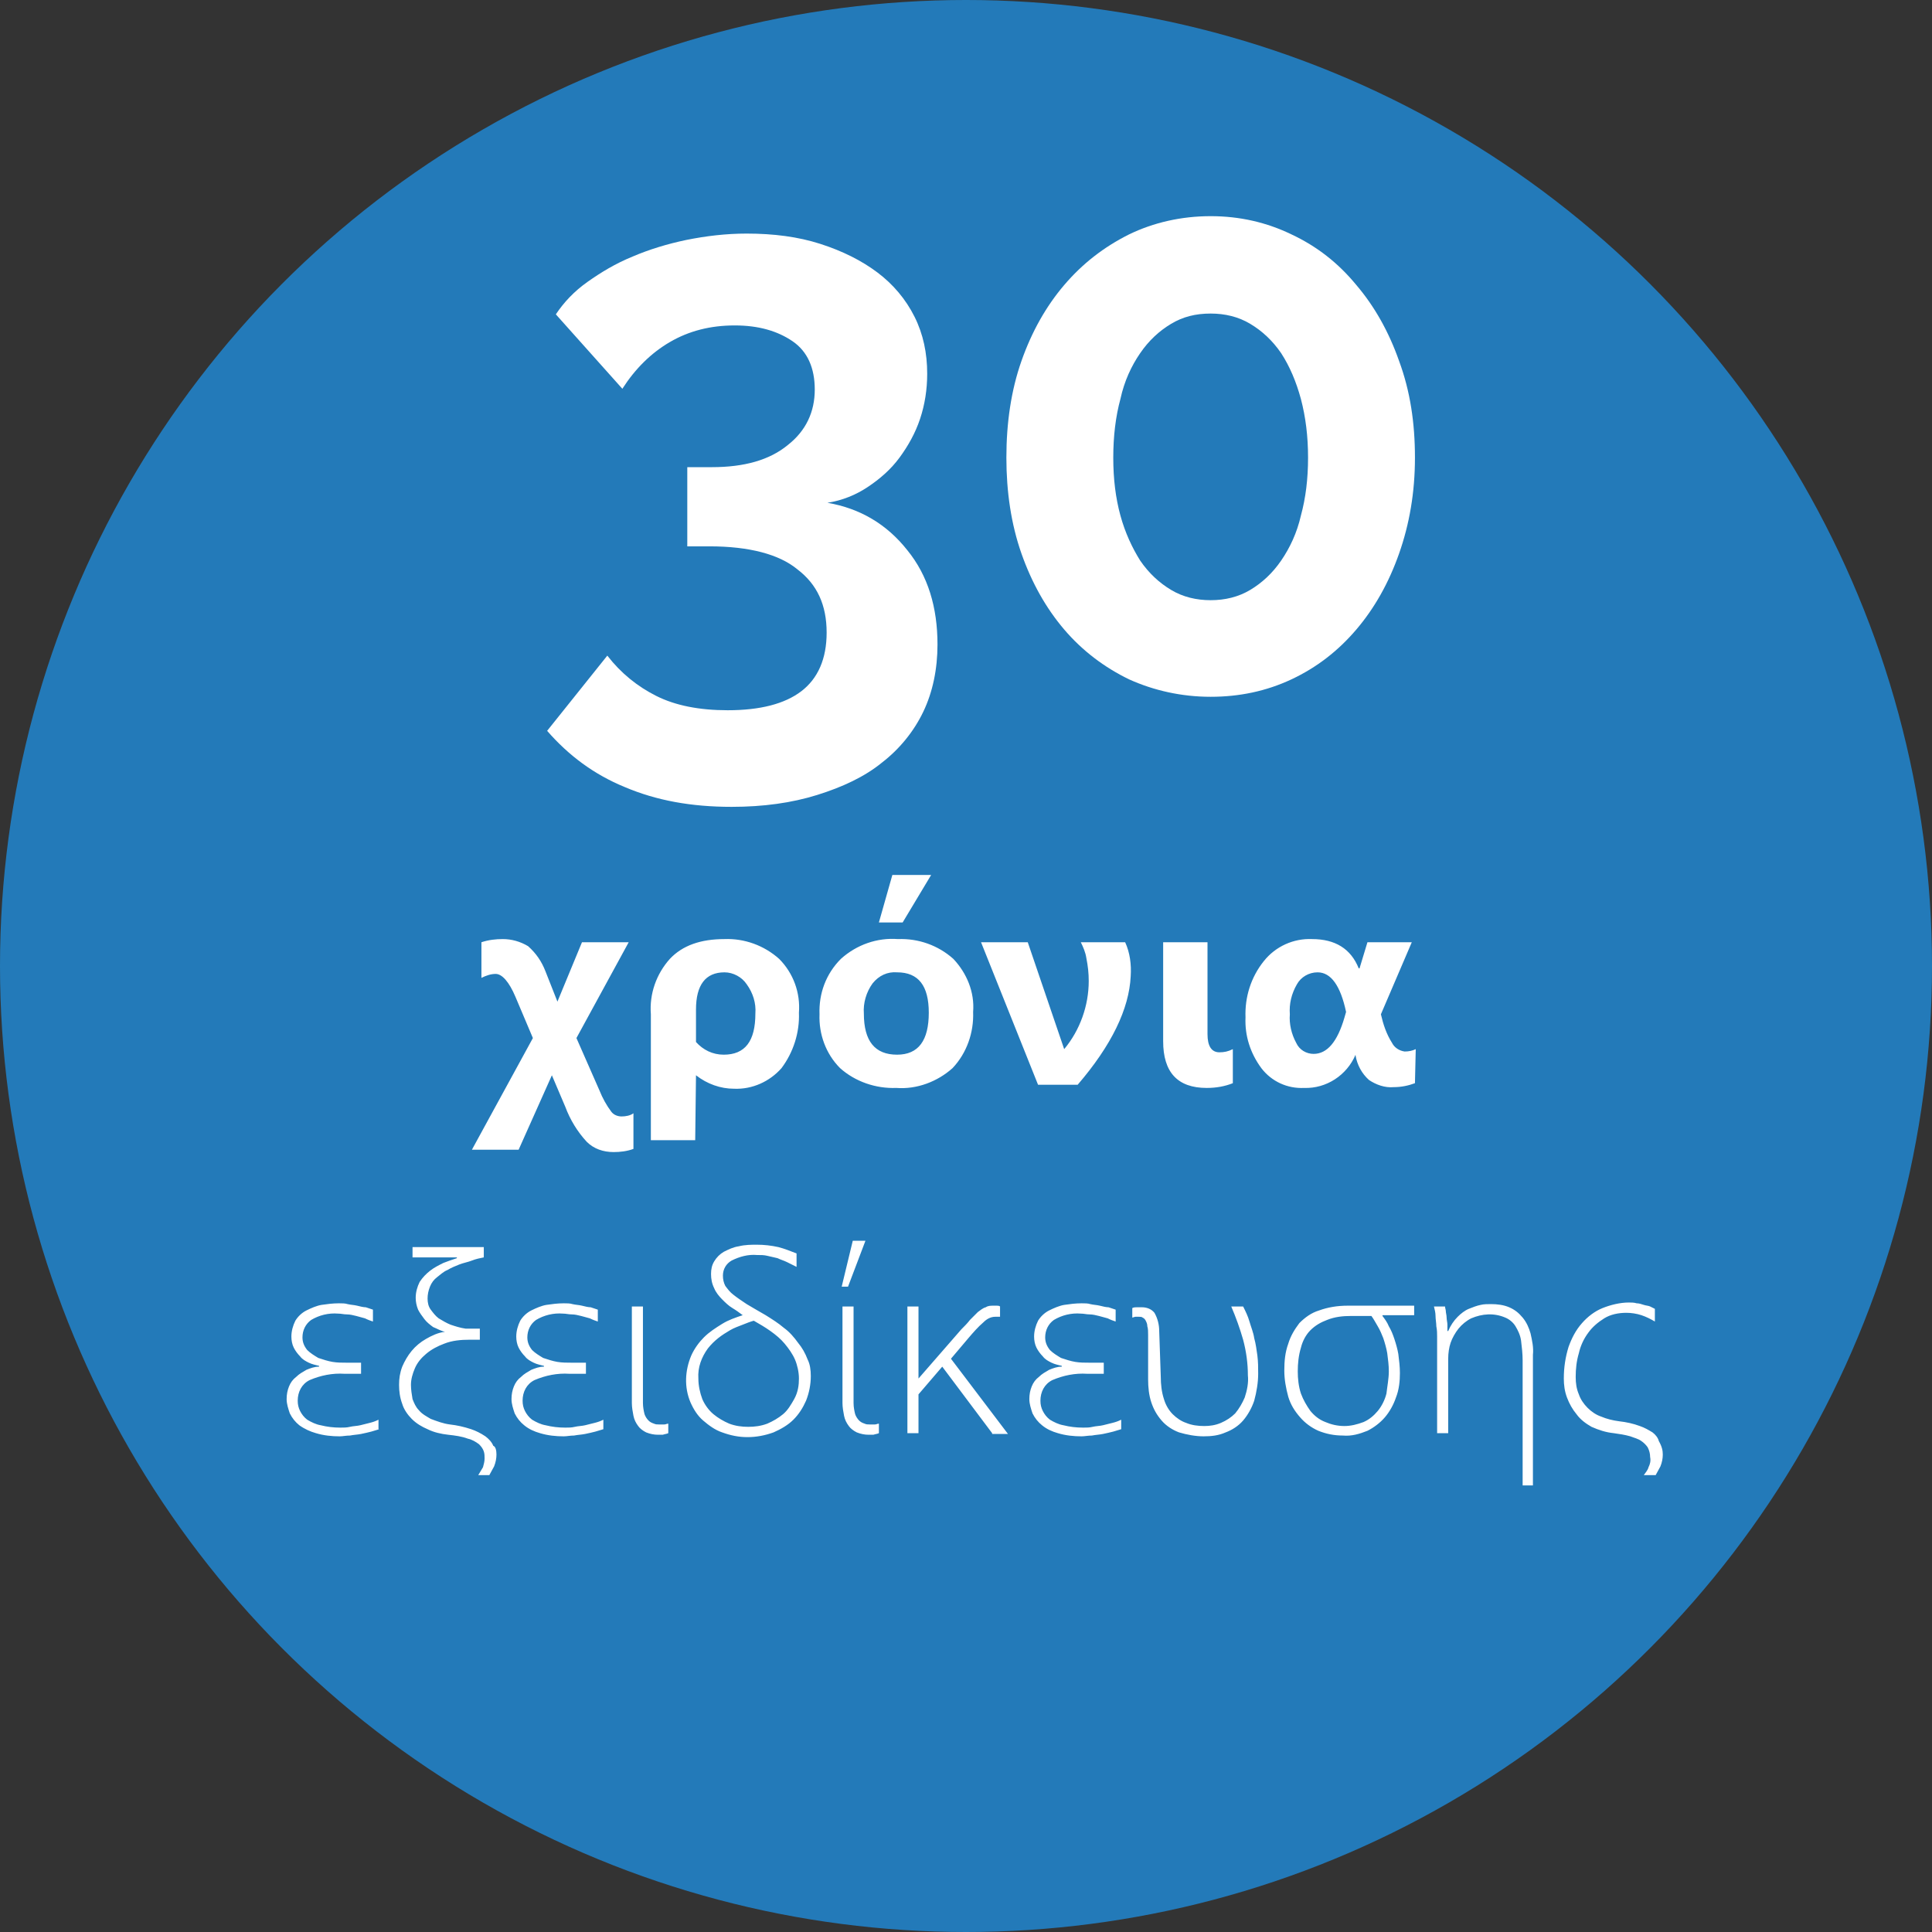 <?xml version="1.0" encoding="utf-8"?>
<!-- Generator: Adobe Illustrator 28.0.0, SVG Export Plug-In . SVG Version: 6.00 Build 0)  -->
<svg version="1.1" id="Calque_1" xmlns="http://www.w3.org/2000/svg" xmlns:xlink="http://www.w3.org/1999/xlink" x="0px" y="0px"
	 viewBox="0 0 244 244" style="enable-background:new 0 0 244 244;" xml:space="preserve">
<rect x="0" y="0" width="244" height="244" fill="#333333" stroke="none"/>
<style type="text/css">
	.st0{fill:#237AB9;}
	.st1{fill:#FFFFFF;}
</style>
<g id="Groupe_2547" transform="translate(-1316 -6223)">
	<circle id="Ellipse_27" class="st0" cx="1438" cy="6345" r="122"/>
	<path id="Tracé_6375" class="st1" d="M1396,6368.1c-0.8,0.3-1.7,0.4-2.5,0.4c-1.3,0-2.5-0.4-3.4-1.3c-1.2-1.3-2.1-2.8-2.7-4.4
		l-1.7-4l-4.2,9.4h-5.9l7.7-14.1l-2.2-5.2c-0.8-1.9-1.7-2.9-2.5-2.9c-0.6,0-1.2,0.2-1.8,0.5v-4.5c0.9-0.3,1.8-0.4,2.7-0.4
		c1.1,0,2.2,0.3,3.2,0.9c1,0.9,1.7,1.9,2.2,3.2l1.5,3.8l3.1-7.5h5.9l-6.6,12.1l2.9,6.6c0.4,1,0.9,1.9,1.5,2.7
		c0.3,0.4,0.8,0.6,1.3,0.6c0.5,0,1.1-0.1,1.5-0.4V6368.1z M1403.9,6358.8L1403.9,6358.8l-0.1,8.2h-5.6v-15.9c-0.2-2.6,0.7-5.1,2.4-7
		c1.6-1.7,3.9-2.5,6.9-2.5c2.5-0.1,5,0.8,6.9,2.5c1.8,1.8,2.7,4.3,2.5,6.8c0.1,2.5-0.7,5-2.2,7c-1.5,1.7-3.7,2.7-6,2.6
		C1407,6360.5,1405.3,6359.9,1403.9,6358.8z M1403.9,6354.6c0.9,1,2.1,1.6,3.5,1.6c2.7,0,4-1.7,4-5.2c0.1-1.3-0.3-2.6-1.1-3.7
		c-0.6-0.9-1.7-1.5-2.8-1.5c-2.4,0-3.6,1.6-3.6,4.7L1403.9,6354.6z M1429.2,6360.4c-2.6,0.1-5.2-0.8-7.1-2.5
		c-1.8-1.8-2.7-4.3-2.6-6.8c-0.1-2.6,0.8-5.1,2.7-7c2-1.8,4.6-2.7,7.2-2.5c2.6-0.1,5.1,0.8,7,2.5c1.7,1.8,2.7,4.2,2.5,6.7
		c0.1,2.6-0.8,5.2-2.6,7.1C1434.4,6359.6,1431.8,6360.6,1429.2,6360.4z M1429.3,6345.8c-1.2-0.1-2.3,0.4-3.1,1.4
		c-0.8,1.1-1.2,2.5-1.1,3.8c0,3.5,1.4,5.2,4.2,5.2c2.7,0,4-1.8,4-5.3C1433.3,6347.5,1432,6345.8,1429.3,6345.8L1429.3,6345.8z
		 M1433.6,6333.5l-3.6,6h-3l1.7-6H1433.6z M1452.1,6360h-5l-7.2-18h5.9l4.6,13.5c2-2.4,3.1-5.5,3.1-8.6c0-1-0.1-1.9-0.3-2.9
		c-0.1-0.7-0.4-1.4-0.7-2h5.6c0.6,1.3,0.8,2.8,0.7,4.3C1458.6,6350.4,1456.4,6355,1452.1,6360z M1471.7,6359.8
		c-1,0.4-2.1,0.6-3.3,0.6c-3.7,0-5.5-2-5.5-5.9V6342h5.6v11.6c0,1.5,0.5,2.3,1.5,2.3c0.6,0,1.1-0.1,1.7-0.4V6359.8z M1487.2,6356.2
		c-1.1,2.6-3.7,4.3-6.5,4.2c-2.1,0.1-4.1-0.8-5.4-2.5c-1.4-1.9-2.1-4.1-2-6.4c-0.1-2.6,0.7-5.1,2.3-7.1c1.5-1.9,3.8-2.9,6.1-2.8
		c2.9,0,4.9,1.2,5.9,3.7h0.1l1-3.3h5.6l-3.9,9.1c0.3,1.3,0.7,2.5,1.4,3.6c0.3,0.6,0.9,1,1.6,1.1c0.5,0,1-0.1,1.4-0.3l-0.1,4.3
		c-0.8,0.3-1.7,0.5-2.7,0.5c-1.1,0.1-2.2-0.3-3.1-0.9c-0.9-0.8-1.5-1.9-1.7-3.1L1487.2,6356.2z M1486,6350.8c-0.7-3.3-1.9-5-3.6-5
		c-1.1,0-2.1,0.6-2.6,1.5c-0.7,1.2-1,2.5-0.9,3.8c-0.1,1.2,0.2,2.5,0.8,3.6c0.4,0.9,1.3,1.4,2.2,1.4c1.7,0,3-1.5,3.9-4.6
		L1486,6350.8z"/>
	<path id="Tracé_6374" class="st1" d="M1363.9,6403.5c-0.3,0.1-0.7,0.2-1,0.3c-0.4,0.1-0.8,0.2-1.3,0.3s-0.9,0.1-1.4,0.2
		c-0.5,0-0.9,0.1-1.3,0.1c-1,0-2-0.1-3-0.4c-0.7-0.2-1.4-0.5-2.1-1c-0.5-0.4-0.9-0.9-1.2-1.5c-0.2-0.6-0.4-1.2-0.4-1.8
		c0-0.6,0.1-1.1,0.3-1.6c0.2-0.5,0.5-0.9,0.9-1.2c0.4-0.4,0.8-0.6,1.3-0.9c0.5-0.2,1-0.4,1.6-0.4v-0.1c-0.4-0.1-0.9-0.2-1.3-0.4
		c-0.4-0.2-0.8-0.4-1.1-0.8c-0.3-0.3-0.6-0.7-0.8-1.1c-0.2-0.4-0.3-0.9-0.3-1.4c0-0.7,0.2-1.4,0.5-2c0.3-0.5,0.8-1,1.4-1.3
		c0.6-0.3,1.3-0.6,1.9-0.7c0.7-0.1,1.4-0.2,2.2-0.2c0.4,0,0.8,0,1.1,0.1c0.4,0.1,0.8,0.1,1.2,0.2c0.4,0.1,0.8,0.2,1.1,0.2
		c0.3,0.1,0.6,0.2,0.9,0.3v1.5c-0.3-0.1-0.6-0.2-1-0.4c-0.4-0.1-0.7-0.2-1.1-0.3c-0.4-0.1-0.8-0.2-1.2-0.2c-0.4,0-0.7-0.1-1.1-0.1
		c-1.2-0.1-2.4,0.2-3.4,0.8c-0.7,0.5-1.1,1.3-1.1,2.2c0,0.6,0.2,1.1,0.6,1.6c0.4,0.4,0.9,0.7,1.4,1c0.6,0.2,1.2,0.4,1.8,0.5
		c0.6,0.1,1.2,0.1,1.8,0.1h0.9c0.2,0,0.3,0,0.5,0c0.2,0,0.3,0,0.4,0v1.4c-0.2,0-0.4,0-0.6,0c-0.2,0-0.4,0-0.7,0c-0.3,0-0.5,0-0.8,0
		c-1.5-0.1-3,0.2-4.4,0.8c-1,0.5-1.5,1.5-1.5,2.6c0,0.5,0.1,0.9,0.3,1.3c0.2,0.4,0.5,0.8,0.9,1.1c0.5,0.3,1.1,0.6,1.7,0.7
		c0.8,0.2,1.6,0.3,2.5,0.3c0.4,0,0.8,0,1.2-0.1c0.4-0.1,0.9-0.1,1.3-0.2s0.8-0.2,1.2-0.3c0.4-0.1,0.7-0.2,1.1-0.4V6403.5z
		 M1378.7,6406.7c0,0.5-0.1,1-0.3,1.5c-0.2,0.4-0.4,0.7-0.6,1.1h-1.4c0.2-0.3,0.4-0.7,0.6-1c0.1-0.4,0.2-0.7,0.2-1.1
		c0-0.3,0-0.6-0.1-0.9c-0.1-0.3-0.3-0.6-0.6-0.9c-0.4-0.3-0.9-0.6-1.4-0.7c-0.8-0.3-1.6-0.4-2.5-0.5c-0.9-0.1-1.8-0.3-2.6-0.7
		c-0.7-0.3-1.4-0.7-2-1.3c-0.5-0.5-1-1.2-1.2-1.9c-0.3-0.8-0.4-1.6-0.4-2.4c0-0.8,0.1-1.5,0.4-2.3c0.3-0.7,0.7-1.4,1.2-2
		c0.5-0.6,1.1-1.1,1.8-1.5c0.7-0.4,1.5-0.8,2.4-0.9c-0.5-0.1-1-0.4-1.5-0.6c-0.4-0.3-0.8-0.6-1.1-1c-0.3-0.4-0.6-0.8-0.8-1.2
		c-0.2-0.5-0.3-1-0.3-1.5c0-0.7,0.2-1.4,0.5-2c0.4-0.6,0.8-1,1.3-1.4c0.5-0.4,1.1-0.7,1.7-1c0.5-0.2,1.1-0.4,1.7-0.6v-0.1h-5.6v-1.3
		h9v1.3c-0.5,0.1-1,0.2-1.5,0.4s-1.1,0.3-1.6,0.5c-0.5,0.2-1,0.4-1.5,0.7c-0.5,0.2-0.9,0.6-1.3,0.9c-0.4,0.3-0.7,0.7-0.9,1.2
		c-0.2,0.5-0.3,1-0.3,1.5c0,0.5,0.1,1,0.4,1.4c0.3,0.4,0.6,0.8,1,1.1c0.5,0.3,1,0.6,1.5,0.8c0.6,0.2,1.2,0.4,1.9,0.5
		c0.4,0,0.7,0,0.9,0c0.3,0,0.6,0,0.9,0v1.4c-0.2,0-0.4,0-0.6,0h-0.7c-1.1,0-2.2,0.1-3.2,0.5c-0.8,0.3-1.6,0.7-2.3,1.3
		c-0.6,0.5-1.1,1.1-1.4,1.8c-0.3,0.7-0.5,1.4-0.5,2.1c0,0.6,0.1,1.2,0.2,1.8c0.2,0.5,0.4,1,0.8,1.4c0.4,0.5,1,0.8,1.5,1.1
		c0.8,0.3,1.6,0.6,2.4,0.7c0.9,0.1,1.8,0.3,2.7,0.6c0.6,0.2,1.2,0.5,1.8,0.9c0.4,0.3,0.8,0.7,1,1.2
		C1378.6,6405.7,1378.7,6406.2,1378.7,6406.7L1378.7,6406.7z M1392.2,6403.5c-0.3,0.1-0.7,0.2-1,0.3c-0.4,0.1-0.8,0.2-1.3,0.3
		s-0.9,0.1-1.4,0.2c-0.5,0-0.9,0.1-1.3,0.1c-1,0-2-0.1-3-0.4c-0.7-0.2-1.4-0.5-2-1c-0.5-0.4-0.9-0.9-1.2-1.5
		c-0.2-0.6-0.4-1.2-0.4-1.8c0-0.6,0.1-1.1,0.3-1.6c0.2-0.5,0.5-0.9,0.9-1.2c0.4-0.4,0.8-0.6,1.3-0.9c0.5-0.2,1-0.4,1.6-0.4v-0.1
		c-0.4-0.1-0.9-0.2-1.3-0.4c-0.4-0.2-0.8-0.4-1.1-0.8c-0.3-0.3-0.6-0.7-0.8-1.1c-0.2-0.4-0.3-0.9-0.3-1.4c0-0.7,0.2-1.4,0.5-2
		c0.3-0.5,0.8-1,1.4-1.3c0.6-0.3,1.3-0.6,1.9-0.7c0.7-0.1,1.4-0.2,2.2-0.2c0.4,0,0.8,0,1.1,0.1c0.4,0.1,0.8,0.1,1.2,0.2
		c0.4,0.1,0.8,0.2,1.1,0.2c0.3,0.1,0.6,0.2,0.9,0.3v1.5c-0.3-0.1-0.6-0.2-1-0.4c-0.4-0.1-0.7-0.2-1.1-0.3c-0.4-0.1-0.8-0.2-1.2-0.2
		c-0.4,0-0.7-0.1-1.1-0.1c-1.2-0.1-2.4,0.2-3.4,0.8c-0.7,0.5-1.1,1.3-1.1,2.2c0,0.6,0.2,1.1,0.6,1.6c0.4,0.4,0.9,0.7,1.4,1
		c0.6,0.2,1.2,0.4,1.8,0.5c0.6,0.1,1.2,0.1,1.8,0.1h0.9c0.2,0,0.3,0,0.5,0c0.2,0,0.3,0,0.4,0v1.4c-0.2,0-0.4,0-0.6,0
		c-0.2,0-0.4,0-0.7,0c-0.3,0-0.5,0-0.8,0c-1.5-0.1-3,0.2-4.4,0.8c-1,0.5-1.5,1.5-1.5,2.6c0,0.5,0.1,0.9,0.3,1.3
		c0.2,0.4,0.5,0.8,0.9,1.1c0.5,0.3,1.1,0.6,1.7,0.7c0.8,0.2,1.6,0.3,2.5,0.3c0.4,0,0.8,0,1.2-0.1c0.4-0.1,0.9-0.1,1.3-0.2
		s0.8-0.2,1.2-0.3c0.4-0.1,0.7-0.2,1.1-0.4L1392.2,6403.5z M1400.4,6404c-0.2,0.1-0.4,0.1-0.7,0.2c-0.2,0-0.4,0-0.6,0
		c-0.5,0-1-0.1-1.5-0.3c-0.4-0.2-0.8-0.5-1-0.8c-0.3-0.4-0.5-0.8-0.6-1.3c-0.1-0.5-0.2-1.1-0.2-1.6V6388h1.4v12.2
		c0,0.5,0.1,1,0.2,1.4c0.1,0.3,0.3,0.6,0.5,0.8c0.2,0.2,0.4,0.3,0.7,0.4c0.2,0.1,0.4,0.1,0.6,0.1c0.2,0,0.4,0,0.7,0
		c0.2,0,0.3-0.1,0.5-0.1L1400.4,6404z M1418.4,6396.8c0,1-0.2,2.1-0.6,3.1c-0.4,0.9-0.9,1.7-1.6,2.4c-0.7,0.7-1.6,1.2-2.5,1.6
		c-1.1,0.4-2.2,0.6-3.3,0.6c-1.1,0-2.1-0.2-3.2-0.6c-0.9-0.3-1.7-0.9-2.4-1.5c-0.7-0.6-1.2-1.4-1.6-2.3c-0.8-1.9-0.7-4,0.1-5.9
		c0.4-0.9,1-1.7,1.6-2.3c0.7-0.7,1.5-1.2,2.3-1.7c0.8-0.5,1.7-0.8,2.6-1.1c-0.4-0.3-0.8-0.6-1.3-0.9c-0.5-0.3-0.9-0.7-1.3-1.1
		c-0.4-0.4-0.8-0.9-1-1.4c-0.3-0.6-0.4-1.2-0.4-1.8c0-0.6,0.1-1.1,0.4-1.6c0.3-0.5,0.7-0.9,1.2-1.2c0.6-0.3,1.2-0.6,1.9-0.7
		c0.8-0.2,1.6-0.2,2.3-0.2c0.9,0,1.8,0.1,2.7,0.3c0.8,0.2,1.5,0.5,2.3,0.8v1.7c-0.4-0.2-0.8-0.4-1.2-0.6c-0.4-0.2-0.8-0.3-1.2-0.5
		c-0.4-0.1-0.9-0.2-1.3-0.3c-0.4-0.1-0.8-0.1-1.3-0.1c-1.1-0.1-2.2,0.2-3.2,0.7c-0.7,0.4-1.1,1.1-1.1,1.9c0,0.5,0.1,0.9,0.3,1.3
		c0.3,0.4,0.6,0.8,1,1.1c0.5,0.4,1.1,0.8,1.7,1.2c0.7,0.4,1.5,0.9,2.4,1.4c0.8,0.5,1.6,1,2.3,1.6c0.7,0.5,1.3,1.2,1.8,1.9
		c0.5,0.6,0.9,1.3,1.2,2.1C1418.3,6395.3,1418.4,6396,1418.4,6396.8z M1416.9,6397.1c0-0.8-0.2-1.7-0.5-2.4c-0.3-0.7-0.8-1.4-1.3-2
		c-0.5-0.6-1.1-1.1-1.8-1.6c-0.7-0.5-1.4-0.9-2.1-1.3c-0.4,0.1-0.9,0.3-1.4,0.5c-0.5,0.2-1.1,0.4-1.6,0.7c-0.5,0.3-1,0.6-1.5,1
		c-0.5,0.4-0.9,0.8-1.3,1.3c-0.8,1.1-1.3,2.4-1.2,3.8c0,0.9,0.2,1.8,0.5,2.6c0.3,0.7,0.8,1.4,1.4,1.9c0.6,0.5,1.3,0.9,2,1.2
		c0.8,0.3,1.6,0.4,2.4,0.4c0.8,0,1.6-0.1,2.4-0.4c0.7-0.3,1.4-0.7,2-1.2c0.6-0.5,1-1.2,1.4-1.9
		C1416.8,6398.8,1416.9,6397.9,1416.9,6397.1L1416.9,6397.1z M1427,6404c-0.2,0.1-0.4,0.1-0.7,0.2c-0.2,0-0.4,0-0.6,0
		c-0.5,0-1-0.1-1.5-0.3c-0.4-0.2-0.8-0.5-1-0.8c-0.3-0.4-0.5-0.8-0.6-1.3c-0.1-0.5-0.2-1.1-0.2-1.6V6388h1.4v12.2
		c0,0.5,0.1,1,0.2,1.4c0.1,0.3,0.3,0.6,0.5,0.8c0.2,0.2,0.4,0.3,0.7,0.4c0.2,0.1,0.4,0.1,0.6,0.1c0.2,0,0.4,0,0.7,0
		c0.2,0,0.3-0.1,0.5-0.1L1427,6404z M1423.1,6385.5h-0.8l1.4-5.8h1.6L1423.1,6385.5z M1441.3,6404l-6.3-8.4l-3,3.5v4.9h-1.4v-16h1.4
		v9.1l5.4-6.2c0.4-0.4,0.8-0.8,1.1-1.2c0.3-0.3,0.7-0.7,1-1c0.3-0.2,0.6-0.5,1-0.6c0.3-0.2,0.6-0.2,1-0.2c0.1,0,0.3,0,0.4,0
		c0.1,0,0.3,0,0.4,0.1v1.3l-0.2,0c0,0-0.1,0-0.1,0h-0.3c-0.6,0-1.1,0.3-1.5,0.7c-0.7,0.6-1.3,1.3-1.9,2l-2.2,2.6l7.2,9.5H1441.3z
		 M1457.6,6403.5c-0.3,0.1-0.7,0.2-1,0.3c-0.4,0.1-0.8,0.2-1.3,0.3c-0.5,0.1-0.9,0.1-1.4,0.2c-0.5,0-0.9,0.1-1.3,0.1
		c-1,0-2-0.1-3-0.4c-0.7-0.2-1.4-0.5-2-1c-0.5-0.4-0.9-0.9-1.2-1.5c-0.2-0.6-0.4-1.2-0.4-1.8c0-0.6,0.1-1.1,0.3-1.6
		c0.2-0.5,0.5-0.9,0.9-1.2c0.4-0.4,0.8-0.6,1.3-0.9c0.5-0.2,1-0.4,1.6-0.4v-0.1c-0.4-0.1-0.9-0.2-1.3-0.4c-0.4-0.2-0.8-0.4-1.1-0.8
		c-0.3-0.3-0.6-0.7-0.8-1.1c-0.2-0.4-0.3-0.9-0.3-1.4c0-0.7,0.2-1.4,0.5-2c0.3-0.5,0.8-1,1.4-1.3c0.6-0.3,1.3-0.6,1.9-0.7
		c0.7-0.1,1.4-0.2,2.2-0.2c0.4,0,0.8,0,1.1,0.1c0.4,0.1,0.8,0.1,1.2,0.2c0.4,0.1,0.8,0.2,1.1,0.2c0.3,0.1,0.6,0.2,0.9,0.3v1.5
		c-0.3-0.1-0.6-0.2-1-0.4c-0.4-0.1-0.7-0.2-1.1-0.3c-0.4-0.1-0.8-0.2-1.2-0.2c-0.4,0-0.7-0.1-1.1-0.1c-1.2-0.1-2.4,0.2-3.4,0.8
		c-0.7,0.5-1.1,1.3-1.1,2.2c0,0.6,0.2,1.1,0.6,1.6c0.4,0.4,0.9,0.7,1.4,1c0.6,0.2,1.2,0.4,1.8,0.5c0.6,0.1,1.2,0.1,1.8,0.1h0.9
		c0.2,0,0.3,0,0.5,0c0.2,0,0.3,0,0.4,0v1.4c-0.2,0-0.4,0-0.6,0c-0.2,0-0.4,0-0.7,0c-0.3,0-0.5,0-0.8,0c-1.5-0.1-3,0.2-4.4,0.8
		c-1,0.5-1.5,1.5-1.5,2.6c0,0.5,0.1,0.9,0.3,1.3c0.2,0.4,0.5,0.8,0.9,1.1c0.5,0.3,1.1,0.6,1.7,0.7c0.8,0.2,1.6,0.3,2.5,0.3
		c0.4,0,0.8,0,1.2-0.1c0.4-0.1,0.9-0.1,1.3-0.2s0.8-0.2,1.2-0.3c0.4-0.1,0.7-0.2,1.1-0.4L1457.6,6403.5z M1462.6,6396.9
		c0,0.9,0.1,1.9,0.4,2.8c0.2,0.7,0.6,1.4,1.1,1.9c0.5,0.5,1.1,0.9,1.7,1.1c0.7,0.3,1.5,0.4,2.3,0.4c0.7,0,1.4-0.1,2.1-0.4
		c0.7-0.3,1.3-0.7,1.8-1.2c0.5-0.6,0.9-1.3,1.2-2c0.3-0.9,0.5-1.9,0.4-2.8c0-1.5-0.2-3-0.6-4.5c-0.4-1.4-0.9-2.8-1.5-4.2h1.5
		c0.3,0.6,0.6,1.2,0.8,1.9c0.2,0.7,0.5,1.4,0.6,2.1c0.2,0.7,0.3,1.5,0.4,2.2c0.1,0.8,0.1,1.5,0.1,2.3c0,1.1-0.2,2.3-0.5,3.4
		c-0.3,0.9-0.8,1.8-1.4,2.5c-0.6,0.7-1.4,1.2-2.2,1.5c-0.9,0.4-1.8,0.5-2.8,0.5c-1,0-2.1-0.2-3.1-0.5c-0.8-0.3-1.6-0.8-2.2-1.5
		c-0.6-0.7-1-1.4-1.3-2.3c-0.3-0.9-0.4-1.9-0.4-2.9v-5.6c0-0.4,0-0.8-0.1-1.1c0-0.3-0.1-0.5-0.2-0.7c-0.1-0.2-0.2-0.3-0.4-0.4
		c-0.1-0.1-0.3-0.1-0.5-0.1c-0.1,0-0.3,0-0.4,0c-0.1,0-0.3,0.1-0.4,0.1v-1.2c0.2-0.1,0.4-0.1,0.6-0.1c0.2,0,0.4,0,0.6,0
		c0.6,0,1.2,0.2,1.6,0.7c0.4,0.7,0.6,1.5,0.6,2.3L1462.6,6396.9z M1490.6,6389.2c0.3,0.4,0.6,0.8,0.8,1.3c0.3,0.5,0.5,1,0.7,1.6
		c0.2,0.6,0.4,1.3,0.5,1.9c0.1,0.8,0.2,1.6,0.2,2.4c0,1-0.1,2.1-0.5,3.1c-0.3,0.9-0.8,1.8-1.4,2.5c-0.6,0.7-1.4,1.3-2.2,1.7
		c-1,0.4-2,0.7-3.1,0.6c-1.1,0-2.1-0.2-3.1-0.6c-0.9-0.4-1.7-1-2.3-1.7c-0.7-0.8-1.2-1.6-1.5-2.6c-0.3-1.1-0.5-2.2-0.5-3.3
		c0-1.2,0.1-2.3,0.5-3.4c0.3-1,0.8-1.8,1.4-2.6c0.7-0.7,1.5-1.3,2.5-1.6c1.1-0.4,2.3-0.6,3.6-0.6h8.4v1.2H1490.6z M1491.4,6396.2
		c0-0.8-0.1-1.5-0.2-2.3c-0.1-0.6-0.3-1.3-0.5-1.9c-0.2-0.5-0.4-1-0.7-1.5c-0.3-0.5-0.5-0.9-0.8-1.3h-2.6c-1,0-2,0.1-3,0.5
		c-0.8,0.3-1.5,0.7-2.1,1.3c-0.6,0.6-1,1.4-1.2,2.2c-0.3,1-0.4,2-0.4,3c0,0.9,0.1,1.9,0.4,2.8c0.3,0.8,0.7,1.5,1.2,2.2
		c0.5,0.6,1.1,1.1,1.9,1.4c0.7,0.3,1.5,0.5,2.4,0.5c0.8,0,1.6-0.2,2.4-0.5c0.7-0.3,1.3-0.8,1.8-1.4c0.5-0.6,0.9-1.4,1.1-2.2
		C1491.2,6398.1,1491.4,6397.1,1491.4,6396.2L1491.4,6396.2z M1508.3,6410.6v-15.8c0-0.8-0.1-1.7-0.2-2.5c-0.1-0.7-0.4-1.3-0.7-1.8
		c-0.3-0.5-0.8-0.9-1.3-1.1c-1.4-0.6-2.9-0.5-4.3,0.1c-0.6,0.3-1.2,0.8-1.6,1.3c-0.4,0.5-0.8,1.2-1,1.8c-0.2,0.6-0.3,1.3-0.3,2v9.4
		h-1.4v-11.1c0-0.3,0-0.7,0-1.1s0-0.8-0.1-1.3c0-0.4-0.1-0.9-0.1-1.3s-0.1-0.8-0.2-1.2h1.4c0,0.2,0.1,0.4,0.1,0.6
		c0,0.2,0.1,0.5,0.1,0.8c0,0.3,0.1,0.6,0.1,0.9c0,0.3,0,0.6,0,0.8h0.1c0.3-0.7,0.7-1.3,1.2-1.8c0.4-0.4,0.9-0.8,1.4-1
		c0.5-0.2,1-0.4,1.5-0.5c0.4-0.1,0.9-0.1,1.3-0.1c0.8,0,1.6,0.1,2.3,0.4c0.7,0.3,1.2,0.7,1.7,1.3c0.5,0.6,0.8,1.3,1,2
		c0.2,0.9,0.4,1.8,0.3,2.7v16.5H1508.3z M1526,6406.7c0,0.5-0.1,1-0.3,1.5c-0.2,0.4-0.4,0.7-0.6,1.1h-1.5c0.2-0.3,0.5-0.6,0.6-1
		c0.2-0.4,0.3-0.8,0.2-1.3c0-0.4-0.1-0.8-0.3-1.2c-0.2-0.3-0.5-0.6-0.8-0.8c-0.4-0.3-0.9-0.4-1.4-0.6c-0.7-0.2-1.4-0.3-2.1-0.4
		c-1-0.1-1.9-0.4-2.8-0.8c-0.7-0.4-1.4-0.9-1.9-1.6c-0.5-0.6-0.9-1.3-1.2-2.1c-0.3-0.8-0.4-1.6-0.4-2.4c0-1.4,0.2-2.7,0.6-4
		c0.4-1.1,0.9-2.1,1.7-3c0.7-0.8,1.6-1.5,2.6-1.9c1-0.4,2.2-0.7,3.3-0.7c0.3,0,0.7,0,1,0.1c0.3,0,0.6,0.1,0.9,0.2
		c0.3,0.1,0.6,0.1,0.8,0.2c0.2,0.1,0.4,0.2,0.6,0.3v1.6c-0.5-0.3-1.1-0.6-1.7-0.8c-0.6-0.2-1.3-0.3-1.9-0.3c-1,0-2,0.2-2.8,0.7
		c-0.8,0.5-1.5,1.1-2,1.8c-0.6,0.8-1,1.7-1.2,2.6c-0.3,1-0.4,2-0.4,3c0,0.8,0.1,1.5,0.4,2.2c0.2,0.6,0.6,1.2,1.1,1.7
		c0.5,0.5,1.1,0.9,1.7,1.1c0.7,0.3,1.5,0.5,2.3,0.6c0.9,0.1,1.8,0.3,2.6,0.6c0.6,0.2,1.1,0.5,1.6,0.8c0.4,0.3,0.7,0.7,0.8,1.1
		C1525.9,6405.7,1526,6406.2,1526,6406.7L1526,6406.7z"/>
</g>
<g>
	<path class="st1" d="M104.5,63.5c4.1,0.7,7.5,2.7,10.1,6c2.6,3.2,3.8,7.2,3.8,11.9c0,3.1-0.6,6-1.8,8.5c-1.2,2.5-3,4.7-5.2,6.4
		c-2.2,1.8-5,3.1-8.2,4.1c-3.2,1-6.8,1.5-10.8,1.5c-5.1,0-9.5-0.8-13.5-2.5c-3.9-1.6-7.1-4-9.8-7.1l7.6-9.5c1.7,2.2,3.8,3.9,6.2,5.1
		c2.4,1.2,5.4,1.8,9,1.8c4.1,0,7.2-0.8,9.3-2.4c2.1-1.6,3.2-4.1,3.2-7.4c0-3.5-1.2-6.1-3.7-8C98.4,70,94.6,69,89.6,69h-2.8V59h3.1
		c4.1,0,7.3-0.9,9.6-2.8c2.3-1.8,3.4-4.2,3.4-7c0-2.7-0.9-4.8-2.8-6.1c-1.9-1.3-4.3-2-7.3-2c-3.1,0-5.8,0.7-8.2,2.1
		c-2.4,1.4-4.4,3.4-6,5.9l-8.4-9.4c1-1.5,2.3-2.9,4-4.1c1.7-1.2,3.5-2.3,5.7-3.2c2.1-0.9,4.4-1.6,6.8-2.1c2.5-0.5,5-0.8,7.6-0.8
		c3.4,0,6.5,0.4,9.3,1.3c2.8,0.9,5.2,2.1,7.2,3.6c2,1.5,3.6,3.4,4.7,5.6c1.1,2.2,1.6,4.6,1.6,7.2c0,2-0.3,3.9-0.9,5.7
		c-0.6,1.8-1.5,3.4-2.6,4.9c-1.1,1.5-2.5,2.7-4,3.7C108.1,62.5,106.4,63.2,104.5,63.5z"/>
	<path class="st1" d="M178.7,57.8c0,4.4-0.7,8.4-2,12.1c-1.3,3.7-3.1,6.9-5.4,9.6c-2.3,2.7-5,4.8-8.2,6.3c-3.2,1.5-6.6,2.2-10.2,2.2
		c-3.7,0-7.2-0.8-10.3-2.2c-3.1-1.5-5.9-3.6-8.2-6.3c-2.3-2.7-4.1-5.9-5.4-9.6c-1.3-3.7-1.9-7.8-1.9-12.1c0-4.4,0.6-8.5,1.9-12.2
		c1.3-3.7,3.1-6.9,5.4-9.6c2.3-2.7,5-4.8,8.2-6.4c3.1-1.5,6.6-2.3,10.3-2.3c3.7,0,7.1,0.8,10.2,2.3c3.2,1.5,5.9,3.6,8.2,6.4
		c2.3,2.7,4.1,5.9,5.4,9.6C178.1,49.4,178.7,53.4,178.7,57.8z M165.2,57.8c0-2.7-0.3-5.1-0.9-7.4c-0.6-2.2-1.4-4.1-2.5-5.8
		c-1.1-1.6-2.4-2.8-3.9-3.7c-1.5-0.9-3.2-1.3-5-1.3c-1.9,0-3.5,0.4-5,1.3c-1.5,0.9-2.8,2.1-3.9,3.7s-2,3.5-2.5,5.8
		c-0.6,2.2-0.9,4.7-0.9,7.4c0,2.7,0.3,5.1,0.9,7.3c0.6,2.2,1.5,4.1,2.5,5.7c1.1,1.6,2.4,2.8,3.9,3.7c1.5,0.9,3.2,1.3,5,1.3
		c1.8,0,3.5-0.4,5-1.3c1.5-0.9,2.8-2.1,3.9-3.7c1.1-1.6,2-3.5,2.5-5.7C164.9,62.9,165.2,60.5,165.2,57.8z"/>
</g>
</svg>
